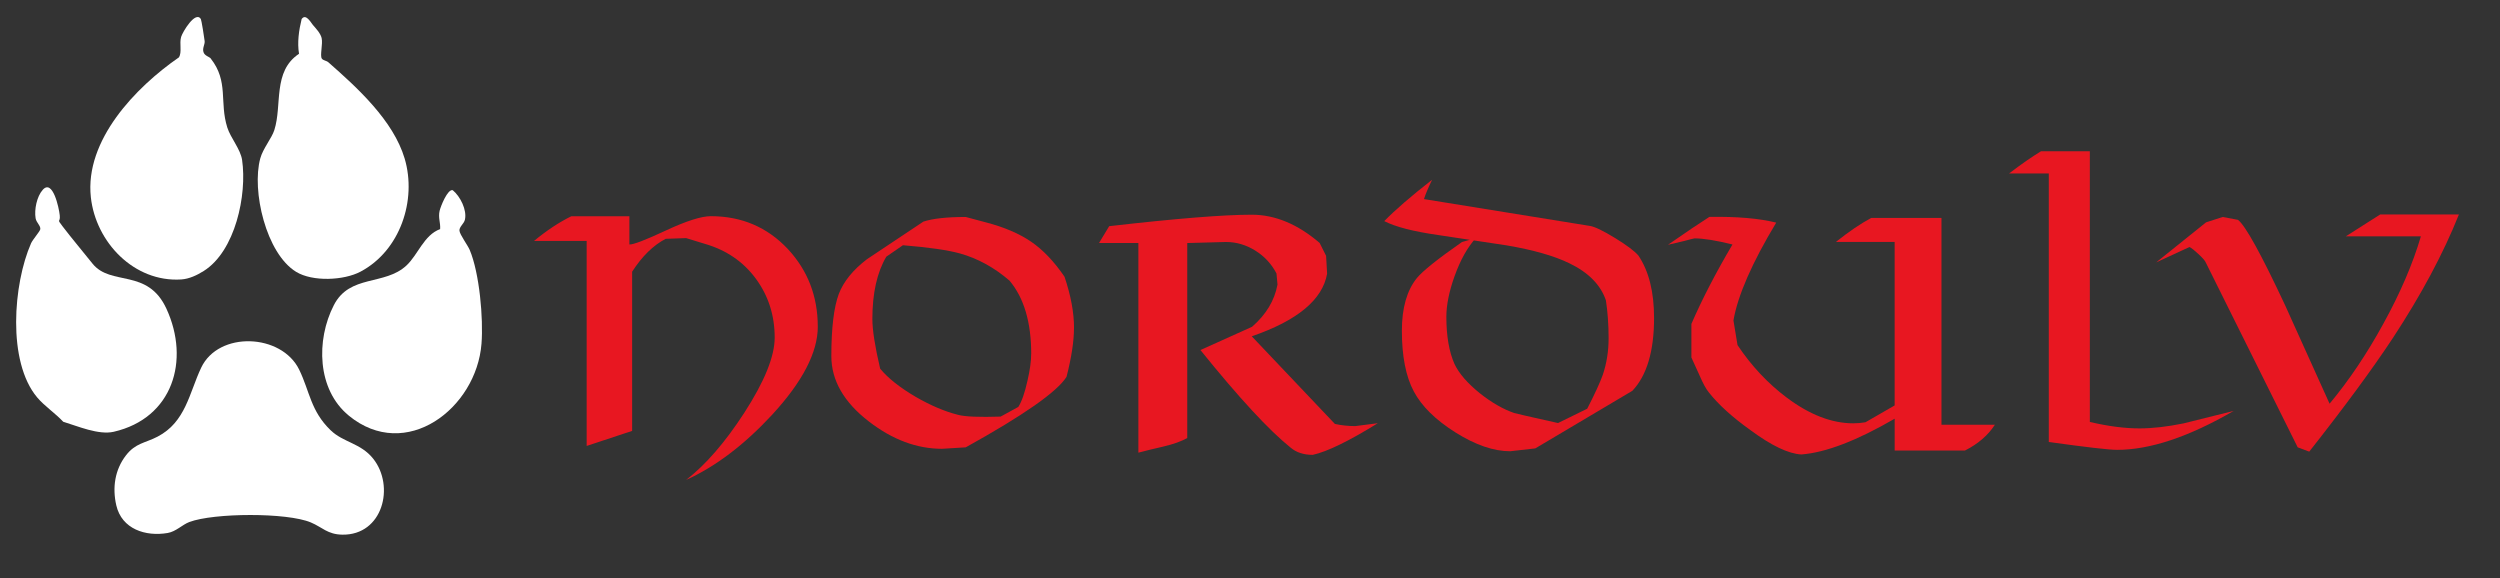 <?xml version="1.0" encoding="UTF-8"?>
<svg id="a" data-name="Lager 1" xmlns="http://www.w3.org/2000/svg" viewBox="0 0 639 147.75">
  <rect x="0" y="0" width="639" height="147.75" fill="#333333" stroke="none"/>
  <defs>
    <style>
      .b {
        fill: #e81721;
      }

      .c {
        fill: #fff;
      }
    </style>
  </defs>
  <g>
    <path class="c" d="M84.52,109.98c3.23,3.13,7.66,3.25,10.85,7.24,5.64,7.06,2.47,19.61-7.88,19.44-3.77-.06-5.11-1.89-8.03-3.12-6.09-2.58-24.84-2.46-31.07-.11-1.78.67-3.41,2.44-5.52,2.8-5.67.98-11.74-1-13.14-7.05-1.05-4.54-.37-9.11,2.46-12.78,2.44-3.17,4.94-3.15,8.1-4.8,7.19-3.77,8.06-11.11,11.12-17.59,4.46-9.47,20.58-8.77,25.07.49,2.72,5.61,2.91,10.52,8.03,15.48Z"/>
    <path class="c" d="M53.88,14.98c4.62,5.89,2.15,11.09,4.22,17.62.85,2.67,3.38,5.54,3.78,8.29,1.3,8.9-1.73,23.31-9.82,28.38-1.7,1.07-3.7,2.03-5.75,2.16-12.03.76-21.83-9.51-23.09-21.01-1.59-14.57,11.44-28.1,22.5-35.75.86-1.32.07-3.54.58-5.25.35-1.2,3.61-6.72,5.03-4.58.16.24.92,5,.98,5.68.07.9-.61,1.72-.31,2.77.28,1,1.49,1.18,1.89,1.68Z"/>
    <path class="c" d="M79.97,6.37c.75.88,1.95,2.11,2.24,3.36.35,1.53-.48,4.47.05,5.25.33.49,1.16.49,1.68.95,7.41,6.51,16.6,14.88,19.49,24.6,3.15,10.61-1.14,23.53-11.27,28.9-4.29,2.28-12.26,2.62-16.46.06-7.7-4.69-11.43-20.79-9.17-29.02.69-2.52,2.93-5.14,3.59-7.23,2.05-6.44-.47-15,6.31-19.49-.48-2.88-.04-6.01.67-8.89,1.07-1.47,2.3.83,2.86,1.5Z"/>
    <path class="c" d="M15.99,57.85c2.44,3.19,5.15,6.39,7.64,9.51,4.69,5.89,14.11,1.09,18.92,11.57,6.06,13.18,1.62,27.95-13.48,31.43-3.85.89-9.2-1.43-12.91-2.56-1.93-2.09-4.86-4.07-6.66-6.22-7.71-9.16-6.11-29.06-1.56-39.4.39-.89,2.19-2.96,2.34-3.53.23-.86-.99-1.72-1.18-2.85-.37-2.23.3-5.57,1.82-7.28,2.56-2.86,4.16,4.62,4.35,6.52.21,2.03-.91.68.72,2.81Z"/>
    <path class="c" d="M89.13,106.21c-8.09-6.64-8.39-19.27-3.8-28.21,4.06-7.92,12.97-4.94,18.56-10.14,2.95-2.74,4.47-7.8,8.61-9.3.12-1.65-.54-2.92-.13-4.69.25-1.09,2.03-5.61,3.35-5.26,1.92,1.58,3.69,5.07,3.11,7.56-.24,1.03-1.51,1.83-1.39,2.83s2.12,3.71,2.61,4.86c2.51,5.93,3.53,17.57,3.02,24.01-1.29,16.47-19.3,30.36-33.94,18.35Z"/>
  </g>
  <g>
    <path class="b" d="M209.03,83.49c0,6.57-3.9,14.09-11.71,22.56-7.11,7.67-14.43,13.21-21.95,16.62,4.97-3.84,9.92-9.54,14.83-17.1,5.21-8.05,7.81-14.48,7.81-19.29,0-5.67-1.61-10.68-4.81-15.04-3.21-4.36-7.56-7.33-13.06-8.92l-4.77-1.46c-.06,0-1.79.06-5.21.18-3.18,1.65-6.04,4.45-8.59,8.41v40.69l-11.62,3.84v-52.4h-13.45c3.24-2.68,6.42-4.78,9.54-6.31h14.83v7.22c.98.06,4.09-1.13,9.32-3.57,5.23-2.44,9.07-3.66,11.5-3.66,7.86,0,14.43,2.8,19.69,8.4,5.09,5.48,7.64,12.08,7.64,19.81Z"/>
    <path class="b" d="M274.51,83.8c0,3.42-.64,7.59-1.91,12.53-2.43,3.84-11.02,9.85-25.76,18.01l-6.07.37c-6.42,0-12.64-2.32-18.65-6.95-6.42-4.94-9.63-10.52-9.63-16.73,0-7.19.64-12.5,1.91-15.91,1.22-3.17,3.61-6.13,7.2-8.87,4.8-3.23,9.6-6.43,14.4-9.6,2.37-.79,5.99-1.19,10.84-1.19l5.12,1.37c4.68,1.22,8.55,2.87,11.58,4.94,3.04,2.07,5.88,5.06,8.55,8.96,1.62,4.82,2.43,9.18,2.43,13.08ZM263.58,90.48c0-8.11-1.85-14.36-5.55-18.75-3.88-3.35-8.1-5.67-12.67-6.95-3.07-.85-7.92-1.56-14.57-2.1l-4.25,2.93c-2.37,4.02-3.56,9.33-3.56,15.91,0,2.81.66,7.04,1.99,12.71,2.02,2.44,5.06,4.85,9.11,7.22,3.82,2.2,7.4,3.72,10.76,4.57,1.79.49,5.43.64,10.93.46l4.51-2.47c.87-1.34,1.65-3.57,2.34-6.68.64-2.74.95-5.03.95-6.86Z"/>
    <path class="b" d="M352.11,108.21c-7.4,4.57-12.92,7.25-16.57,8.05-2.31,0-4.19-.61-5.64-1.83-5.49-4.39-13.19-12.71-23.07-24.96l13.19-5.94c3.58-3.11,5.75-6.7,6.51-10.79l-.26-2.84c-1.27-2.44-3.08-4.39-5.42-5.85-2.34-1.46-4.84-2.2-7.5-2.2-.29,0-3.59.09-9.89.27v49.84c-1.51.85-3.56,1.58-6.16,2.19-2.14.49-4.25,1-6.33,1.55v-53.59h-10.06l2.6-4.3c17.06-1.95,29.2-2.93,36.44-2.93,5.95,0,11.74,2.41,17.35,7.22l1.65,3.29.26,4.57c-1.16,6.64-7.58,11.98-19.26,16l21.25,22.4c1.68.37,3.41.55,5.2.55l5.73-.73Z"/>
    <path class="b" d="M422.78,81.24c0,8.54-1.85,14.75-5.55,18.65l-24.81,14.72-6.42.73c-4.22,0-8.88-1.6-13.97-4.8-5.09-3.2-8.65-6.7-10.67-10.51-2.03-3.81-3.04-8.98-3.04-15.5,0-5.79,1.27-10.27,3.82-13.44,1.5-1.83,5.35-4.91,11.54-9.23l3.56-1.01c-2.14,2.32-3.96,5.58-5.47,9.79-1.39,3.9-2.08,7.35-2.08,10.33,0,4.94.7,8.96,2.08,12.07,1.16,2.44,3.33,4.94,6.51,7.5,3.01,2.38,5.93,4.06,8.76,5.03.35.12,4.08.97,11.19,2.56l7.46-3.66c1.97-3.84,3.3-6.73,3.99-8.68.98-2.92,1.48-6.03,1.48-9.32,0-3.47-.23-6.7-.69-9.69-1.33-3.96-4.45-7.13-9.37-9.5-3.88-1.89-9.23-3.41-16.05-4.57-5.84-.88-11.65-1.76-17.43-2.63-6.37-.91-10.97-2.1-13.8-3.56,2.78-2.86,6.85-6.38,12.23-10.57-.98,2.01-1.68,3.66-2.08,4.94l42.42,6.86c1.21.18,3.34,1.21,6.37,3.06,3.04,1.86,5.05,3.37,6.03,4.53,2.66,3.96,3.99,9.27,3.99,15.91Z"/>
    <path class="b" d="M509.88,108.58c-1.73,2.68-4.28,4.88-7.64,6.58h-17.96v-8.14c-9.66,5.61-17.61,8.66-23.86,9.14-3.3-.18-7.63-2.25-13.01-6.22-4.68-3.35-8.24-6.58-10.67-9.69-.7-.85-1.48-2.29-2.34-4.3-.69-1.52-1.39-3.05-2.08-4.57v-8.59c2.72-6.28,6.22-13.04,10.5-20.3-4.16-1.04-7.4-1.56-9.72-1.56-.35.06-1.19.28-2.52.64l-4.25,1c4.69-3.25,8.21-5.63,10.58-7.13,7-.12,12.69.37,17.09,1.46-6.19,10.29-9.83,18.62-10.93,25.01l1.04,6.3c3.53,5.29,7.72,9.77,12.58,13.42,5.84,4.38,11.51,6.57,17,6.57,1.04,0,2.08-.09,3.12-.27l7.46-4.3v-41.79h-15.01c3.35-2.68,6.36-4.72,9.02-6.13h17.96v52.85h13.62Z"/>
    <path class="b" d="M570.95,105.01c-11.45,6.65-21.4,9.97-29.84,9.97-2.02,0-7.84-.67-17.44-2.01V44.34h-10.15c3.12-2.38,5.84-4.27,8.15-5.67h12.49v69.18c4.68,1.1,8.91,1.65,12.67,1.65,3.36,0,7.11-.43,11.28-1.28,2.43-.61,6.71-1.68,12.84-3.2Z"/>
    <path class="b" d="M628.5,54.81c-3.99,10-9.63,20.54-16.92,31.64-5.15,7.8-12.26,17.47-21.34,28.99l-2.95-1.1-23.51-47.27c-.17-.43-.78-1.13-1.82-2.1-1.04-.97-1.82-1.59-2.34-1.83l-8.5,3.93,12.75-10.24,4.25-1.37,3.9.73c1.91,1.46,5.93,8.75,12.06,21.85,3.76,8.35,7.55,16.73,11.36,25.15,4.97-5.97,9.54-12.77,13.71-20.39,4.34-7.86,7.55-15.33,9.63-22.4h-19.17l8.76-5.58h20.13Z"/>
  </g>
</svg>